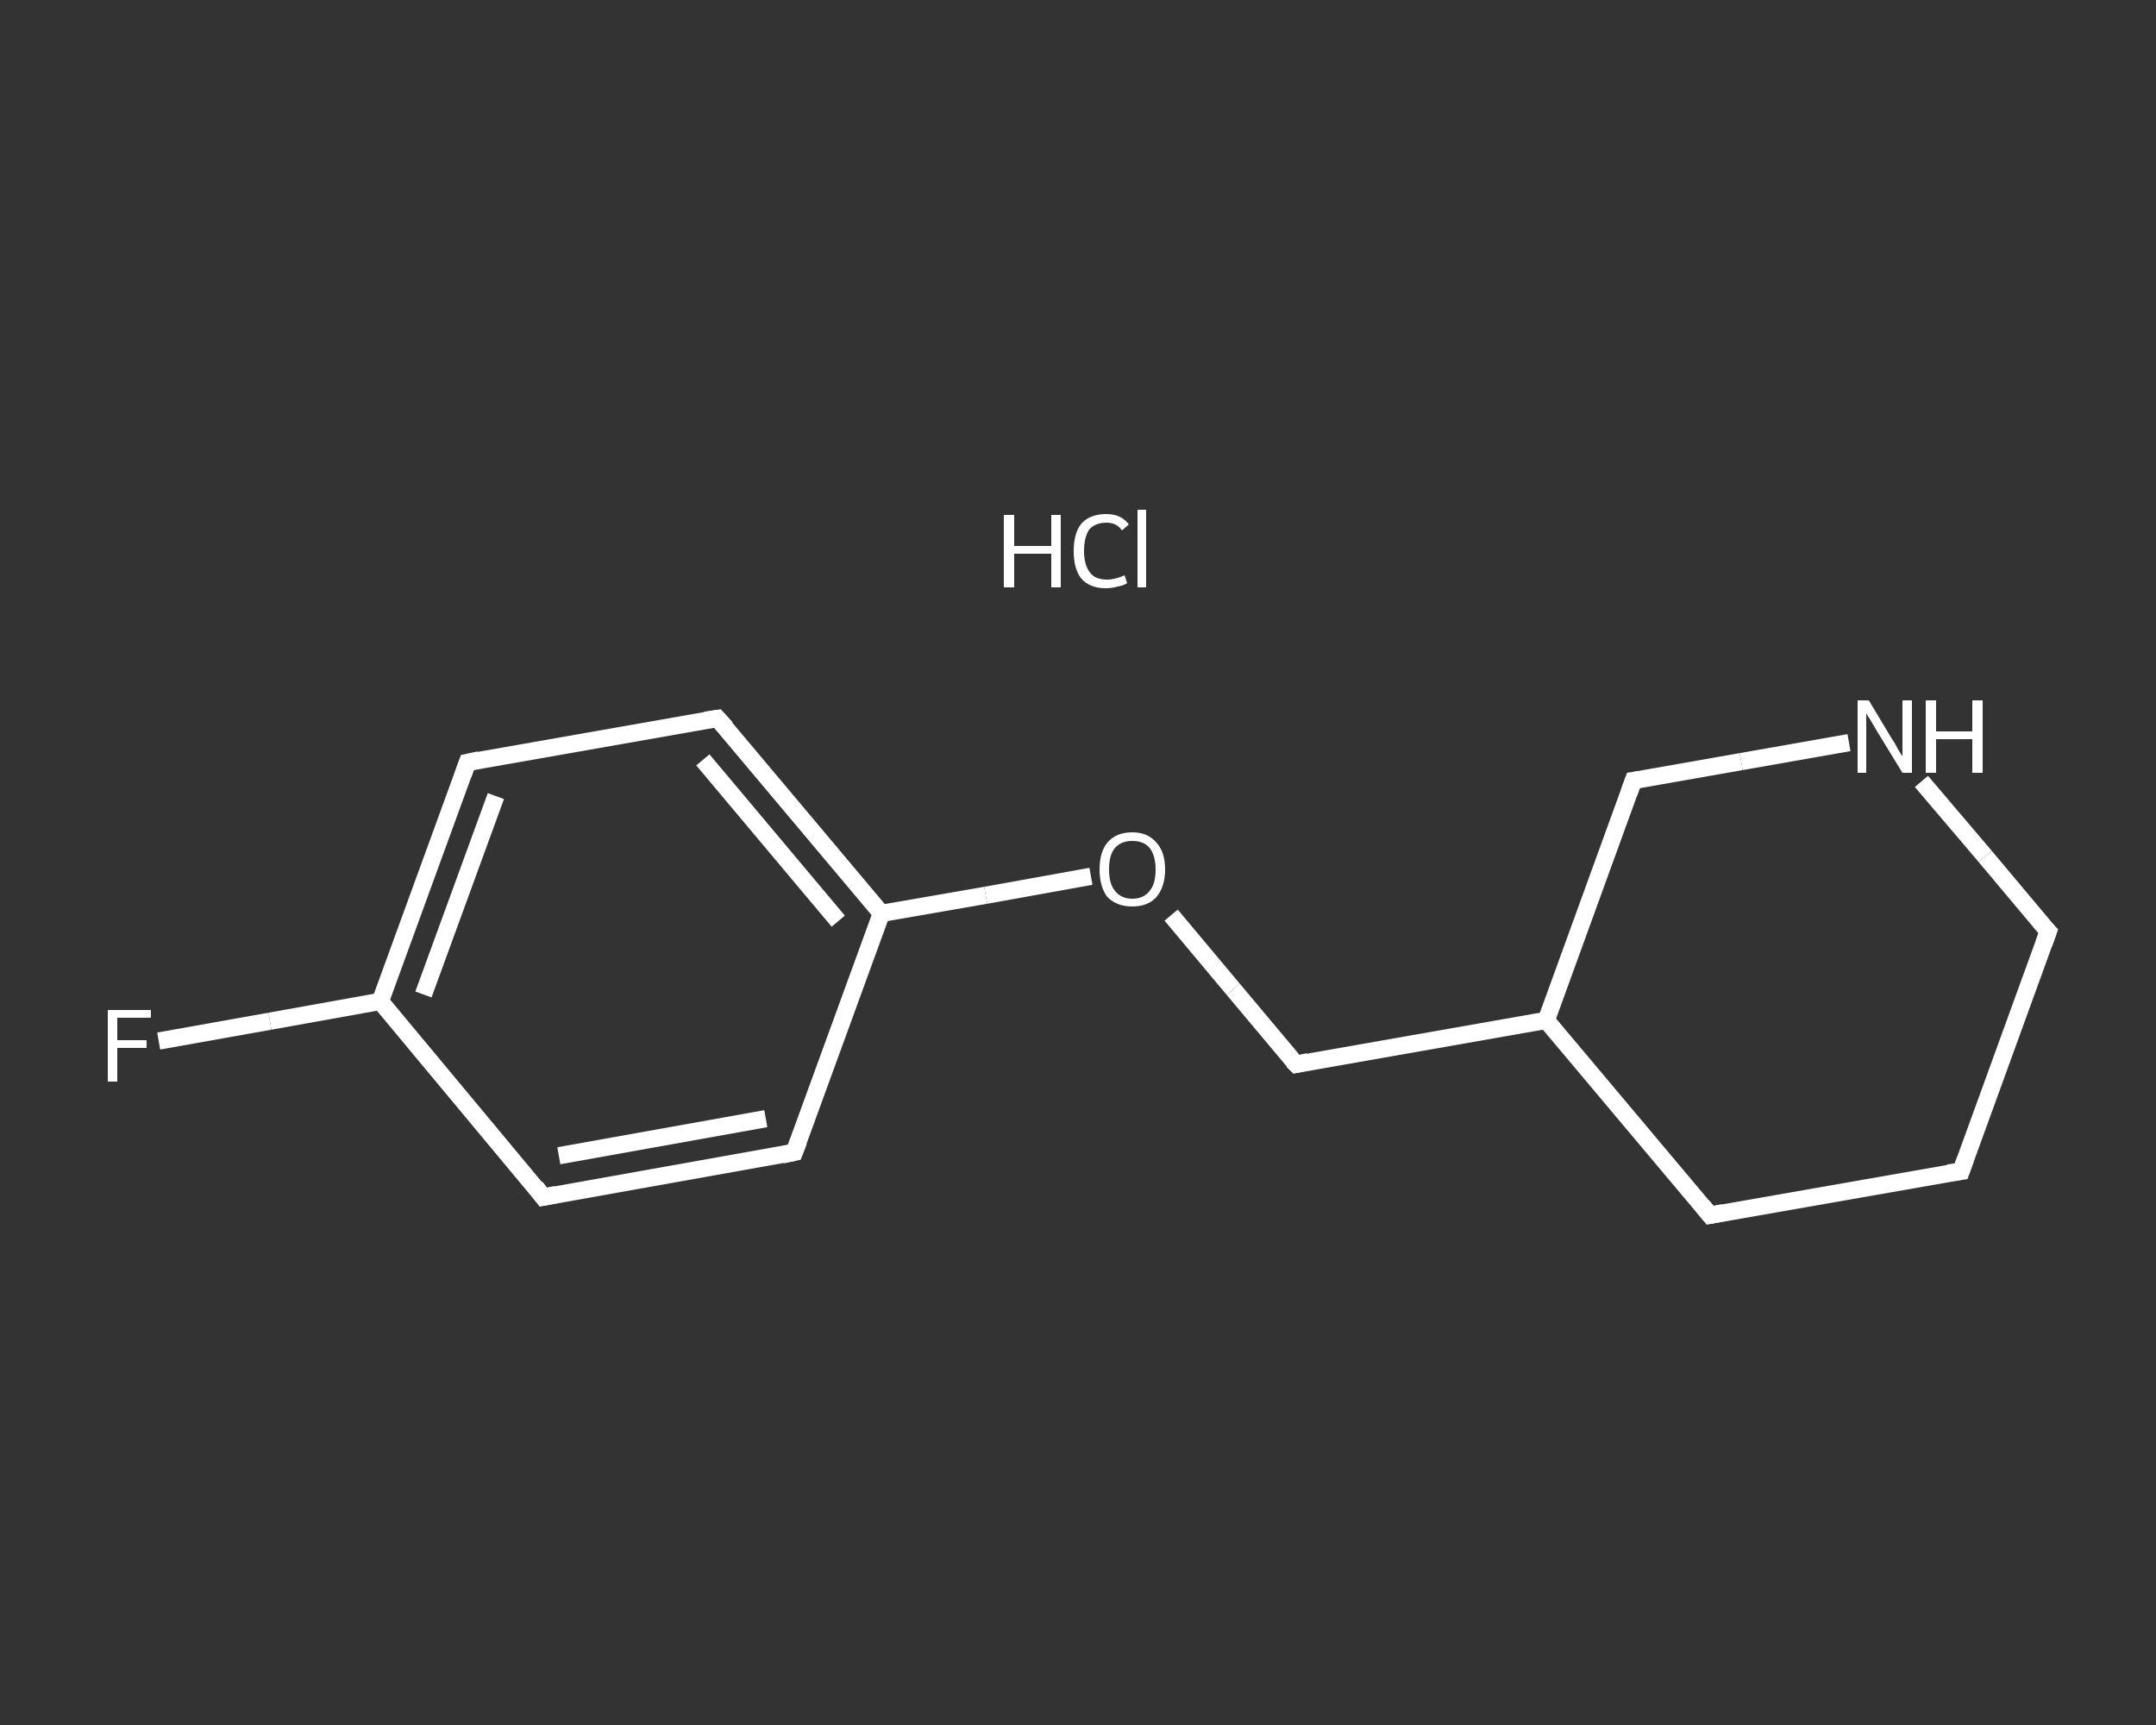 <?xml version='1.0' encoding='iso-8859-1'?>
<svg version='1.1' baseProfile='full'
              xmlns='http://www.w3.org/2000/svg'
                      xmlns:rdkit='http://www.rdkit.org/xml'
                      xmlns:xlink='http://www.w3.org/1999/xlink'
                  xml:space='preserve'
width='250px' height='200px' viewBox='0 0 250 200'>
<rect x="0" y="0" width="250" height="200" fill="#333333" stroke="none"/>
<!-- END OF HEADER -->
<rect style='opacity:1.0;fill:transparent;stroke:none' width='250.0' height='200.0' x='0.0' y='0.0'> </rect>
<path class='bond-0 atom-1 atom-2' d='M 18.4,120.7 L 31.3,118.4' style='fill:none;fill-rule:evenodd;stroke:#FFFFFF;stroke-width:2.0px;stroke-linecap:butt;stroke-linejoin:miter;stroke-opacity:1' />
<path class='bond-0 atom-1 atom-2' d='M 31.3,118.4 L 44.1,116.1' style='fill:none;fill-rule:evenodd;stroke:#FFFFFF;stroke-width:2.0px;stroke-linecap:butt;stroke-linejoin:miter;stroke-opacity:1' />
<path class='bond-1 atom-2 atom-3' d='M 44.1,116.1 L 54.2,88.4' style='fill:none;fill-rule:evenodd;stroke:#FFFFFF;stroke-width:2.0px;stroke-linecap:butt;stroke-linejoin:miter;stroke-opacity:1' />
<path class='bond-1 atom-2 atom-3' d='M 49.1,115.3 L 57.5,92.3' style='fill:none;fill-rule:evenodd;stroke:#FFFFFF;stroke-width:2.0px;stroke-linecap:butt;stroke-linejoin:miter;stroke-opacity:1' />
<path class='bond-2 atom-3 atom-4' d='M 54.2,88.4 L 83.2,83.3' style='fill:none;fill-rule:evenodd;stroke:#FFFFFF;stroke-width:2.0px;stroke-linecap:butt;stroke-linejoin:miter;stroke-opacity:1' />
<path class='bond-3 atom-4 atom-5' d='M 83.2,83.3 L 102.2,105.9' style='fill:none;fill-rule:evenodd;stroke:#FFFFFF;stroke-width:2.0px;stroke-linecap:butt;stroke-linejoin:miter;stroke-opacity:1' />
<path class='bond-3 atom-4 atom-5' d='M 81.5,88.1 L 97.2,106.8' style='fill:none;fill-rule:evenodd;stroke:#FFFFFF;stroke-width:2.0px;stroke-linecap:butt;stroke-linejoin:miter;stroke-opacity:1' />
<path class='bond-4 atom-5 atom-6' d='M 102.2,105.9 L 114.3,103.8' style='fill:none;fill-rule:evenodd;stroke:#FFFFFF;stroke-width:2.0px;stroke-linecap:butt;stroke-linejoin:miter;stroke-opacity:1' />
<path class='bond-4 atom-5 atom-6' d='M 114.3,103.8 L 126.5,101.6' style='fill:none;fill-rule:evenodd;stroke:#FFFFFF;stroke-width:2.0px;stroke-linecap:butt;stroke-linejoin:miter;stroke-opacity:1' />
<path class='bond-5 atom-6 atom-7' d='M 135.8,106.1 L 143.0,114.7' style='fill:none;fill-rule:evenodd;stroke:#FFFFFF;stroke-width:2.0px;stroke-linecap:butt;stroke-linejoin:miter;stroke-opacity:1' />
<path class='bond-5 atom-6 atom-7' d='M 143.0,114.7 L 150.3,123.4' style='fill:none;fill-rule:evenodd;stroke:#FFFFFF;stroke-width:2.0px;stroke-linecap:butt;stroke-linejoin:miter;stroke-opacity:1' />
<path class='bond-6 atom-7 atom-8' d='M 150.3,123.4 L 179.3,118.3' style='fill:none;fill-rule:evenodd;stroke:#FFFFFF;stroke-width:2.0px;stroke-linecap:butt;stroke-linejoin:miter;stroke-opacity:1' />
<path class='bond-7 atom-8 atom-9' d='M 179.3,118.3 L 198.3,140.9' style='fill:none;fill-rule:evenodd;stroke:#FFFFFF;stroke-width:2.0px;stroke-linecap:butt;stroke-linejoin:miter;stroke-opacity:1' />
<path class='bond-8 atom-9 atom-10' d='M 198.3,140.9 L 227.4,135.8' style='fill:none;fill-rule:evenodd;stroke:#FFFFFF;stroke-width:2.0px;stroke-linecap:butt;stroke-linejoin:miter;stroke-opacity:1' />
<path class='bond-9 atom-10 atom-11' d='M 227.4,135.8 L 237.5,108.0' style='fill:none;fill-rule:evenodd;stroke:#FFFFFF;stroke-width:2.0px;stroke-linecap:butt;stroke-linejoin:miter;stroke-opacity:1' />
<path class='bond-10 atom-11 atom-12' d='M 237.5,108.0 L 230.2,99.3' style='fill:none;fill-rule:evenodd;stroke:#FFFFFF;stroke-width:2.0px;stroke-linecap:butt;stroke-linejoin:miter;stroke-opacity:1' />
<path class='bond-10 atom-11 atom-12' d='M 230.2,99.3 L 222.8,90.6' style='fill:none;fill-rule:evenodd;stroke:#FFFFFF;stroke-width:2.0px;stroke-linecap:butt;stroke-linejoin:miter;stroke-opacity:1' />
<path class='bond-11 atom-12 atom-13' d='M 214.4,86.1 L 201.9,88.3' style='fill:none;fill-rule:evenodd;stroke:#FFFFFF;stroke-width:2.0px;stroke-linecap:butt;stroke-linejoin:miter;stroke-opacity:1' />
<path class='bond-11 atom-12 atom-13' d='M 201.9,88.3 L 189.4,90.5' style='fill:none;fill-rule:evenodd;stroke:#FFFFFF;stroke-width:2.0px;stroke-linecap:butt;stroke-linejoin:miter;stroke-opacity:1' />
<path class='bond-12 atom-5 atom-14' d='M 102.2,105.9 L 92.1,133.6' style='fill:none;fill-rule:evenodd;stroke:#FFFFFF;stroke-width:2.0px;stroke-linecap:butt;stroke-linejoin:miter;stroke-opacity:1' />
<path class='bond-13 atom-14 atom-15' d='M 92.1,133.6 L 63.0,138.8' style='fill:none;fill-rule:evenodd;stroke:#FFFFFF;stroke-width:2.0px;stroke-linecap:butt;stroke-linejoin:miter;stroke-opacity:1' />
<path class='bond-13 atom-14 atom-15' d='M 88.8,129.7 L 64.8,134.0' style='fill:none;fill-rule:evenodd;stroke:#FFFFFF;stroke-width:2.0px;stroke-linecap:butt;stroke-linejoin:miter;stroke-opacity:1' />
<path class='bond-14 atom-15 atom-2' d='M 63.0,138.8 L 44.1,116.1' style='fill:none;fill-rule:evenodd;stroke:#FFFFFF;stroke-width:2.0px;stroke-linecap:butt;stroke-linejoin:miter;stroke-opacity:1' />
<path class='bond-15 atom-13 atom-8' d='M 189.4,90.5 L 179.3,118.3' style='fill:none;fill-rule:evenodd;stroke:#FFFFFF;stroke-width:2.0px;stroke-linecap:butt;stroke-linejoin:miter;stroke-opacity:1' />
<path d='M 53.7,89.8 L 54.2,88.4 L 55.6,88.1' style='fill:none;stroke:#FFFFFF;stroke-width:2.0px;stroke-linecap:butt;stroke-linejoin:miter;stroke-opacity:1;' />
<path d='M 81.8,83.5 L 83.2,83.3 L 84.2,84.4' style='fill:none;stroke:#FFFFFF;stroke-width:2.0px;stroke-linecap:butt;stroke-linejoin:miter;stroke-opacity:1;' />
<path d='M 149.9,123.0 L 150.3,123.4 L 151.7,123.1' style='fill:none;stroke:#FFFFFF;stroke-width:2.0px;stroke-linecap:butt;stroke-linejoin:miter;stroke-opacity:1;' />
<path d='M 197.4,139.8 L 198.3,140.9 L 199.8,140.6' style='fill:none;stroke:#FFFFFF;stroke-width:2.0px;stroke-linecap:butt;stroke-linejoin:miter;stroke-opacity:1;' />
<path d='M 225.9,136.0 L 227.4,135.8 L 227.9,134.4' style='fill:none;stroke:#FFFFFF;stroke-width:2.0px;stroke-linecap:butt;stroke-linejoin:miter;stroke-opacity:1;' />
<path d='M 237.0,109.4 L 237.5,108.0 L 237.1,107.6' style='fill:none;stroke:#FFFFFF;stroke-width:2.0px;stroke-linecap:butt;stroke-linejoin:miter;stroke-opacity:1;' />
<path d='M 190.1,90.4 L 189.4,90.5 L 188.9,91.9' style='fill:none;stroke:#FFFFFF;stroke-width:2.0px;stroke-linecap:butt;stroke-linejoin:miter;stroke-opacity:1;' />
<path d='M 92.6,132.3 L 92.1,133.6 L 90.7,133.9' style='fill:none;stroke:#FFFFFF;stroke-width:2.0px;stroke-linecap:butt;stroke-linejoin:miter;stroke-opacity:1;' />
<path d='M 64.5,138.5 L 63.0,138.8 L 62.1,137.6' style='fill:none;stroke:#FFFFFF;stroke-width:2.0px;stroke-linecap:butt;stroke-linejoin:miter;stroke-opacity:1;' />
<path class='atom-0' d='M 116.4 59.7
L 117.6 59.7
L 117.6 63.3
L 121.9 63.3
L 121.9 59.7
L 123.0 59.7
L 123.0 68.1
L 121.9 68.1
L 121.9 64.2
L 117.6 64.2
L 117.6 68.1
L 116.4 68.1
L 116.4 59.7
' fill='#FFFFFF'/>
<path class='atom-0' d='M 124.5 63.9
Q 124.5 61.8, 125.4 60.7
Q 126.4 59.6, 128.3 59.6
Q 130.0 59.6, 130.9 60.8
L 130.1 61.5
Q 129.5 60.6, 128.3 60.6
Q 127.0 60.6, 126.3 61.4
Q 125.7 62.3, 125.7 63.9
Q 125.7 65.5, 126.4 66.4
Q 127.0 67.2, 128.4 67.2
Q 129.3 67.2, 130.4 66.7
L 130.7 67.6
Q 130.3 67.9, 129.6 68.0
Q 129.0 68.2, 128.2 68.2
Q 126.4 68.2, 125.4 67.1
Q 124.5 66.0, 124.5 63.9
' fill='#FFFFFF'/>
<path class='atom-0' d='M 131.9 59.1
L 132.9 59.1
L 132.9 68.1
L 131.9 68.1
L 131.9 59.1
' fill='#FFFFFF'/>
<path class='atom-1' d='M 12.5 117.1
L 17.5 117.1
L 17.5 118.0
L 13.6 118.0
L 13.6 120.6
L 17.0 120.6
L 17.0 121.5
L 13.6 121.5
L 13.6 125.4
L 12.5 125.4
L 12.5 117.1
' fill='#FFFFFF'/>
<path class='atom-6' d='M 127.5 100.8
Q 127.5 98.8, 128.4 97.7
Q 129.4 96.5, 131.3 96.5
Q 133.1 96.5, 134.1 97.7
Q 135.1 98.8, 135.1 100.8
Q 135.1 102.8, 134.1 104.0
Q 133.1 105.1, 131.3 105.1
Q 129.5 105.1, 128.4 104.0
Q 127.5 102.8, 127.5 100.8
M 131.3 104.2
Q 132.6 104.2, 133.3 103.3
Q 134.0 102.5, 134.0 100.8
Q 134.0 99.2, 133.3 98.3
Q 132.6 97.5, 131.3 97.5
Q 130.0 97.5, 129.3 98.3
Q 128.6 99.1, 128.6 100.8
Q 128.6 102.5, 129.3 103.3
Q 130.0 104.2, 131.3 104.2
' fill='#FFFFFF'/>
<path class='atom-12' d='M 216.7 81.2
L 219.4 85.7
Q 219.7 86.1, 220.1 86.9
Q 220.6 87.7, 220.6 87.7
L 220.6 81.2
L 221.7 81.2
L 221.7 89.6
L 220.6 89.6
L 217.6 84.7
Q 217.3 84.2, 216.9 83.5
Q 216.5 82.9, 216.4 82.7
L 216.4 89.6
L 215.4 89.6
L 215.4 81.2
L 216.7 81.2
' fill='#FFFFFF'/>
<path class='atom-12' d='M 223.3 81.2
L 224.5 81.2
L 224.5 84.8
L 228.7 84.8
L 228.7 81.2
L 229.9 81.2
L 229.9 89.6
L 228.7 89.6
L 228.7 85.7
L 224.5 85.7
L 224.5 89.6
L 223.3 89.6
L 223.3 81.2
' fill='#FFFFFF'/>
</svg>
